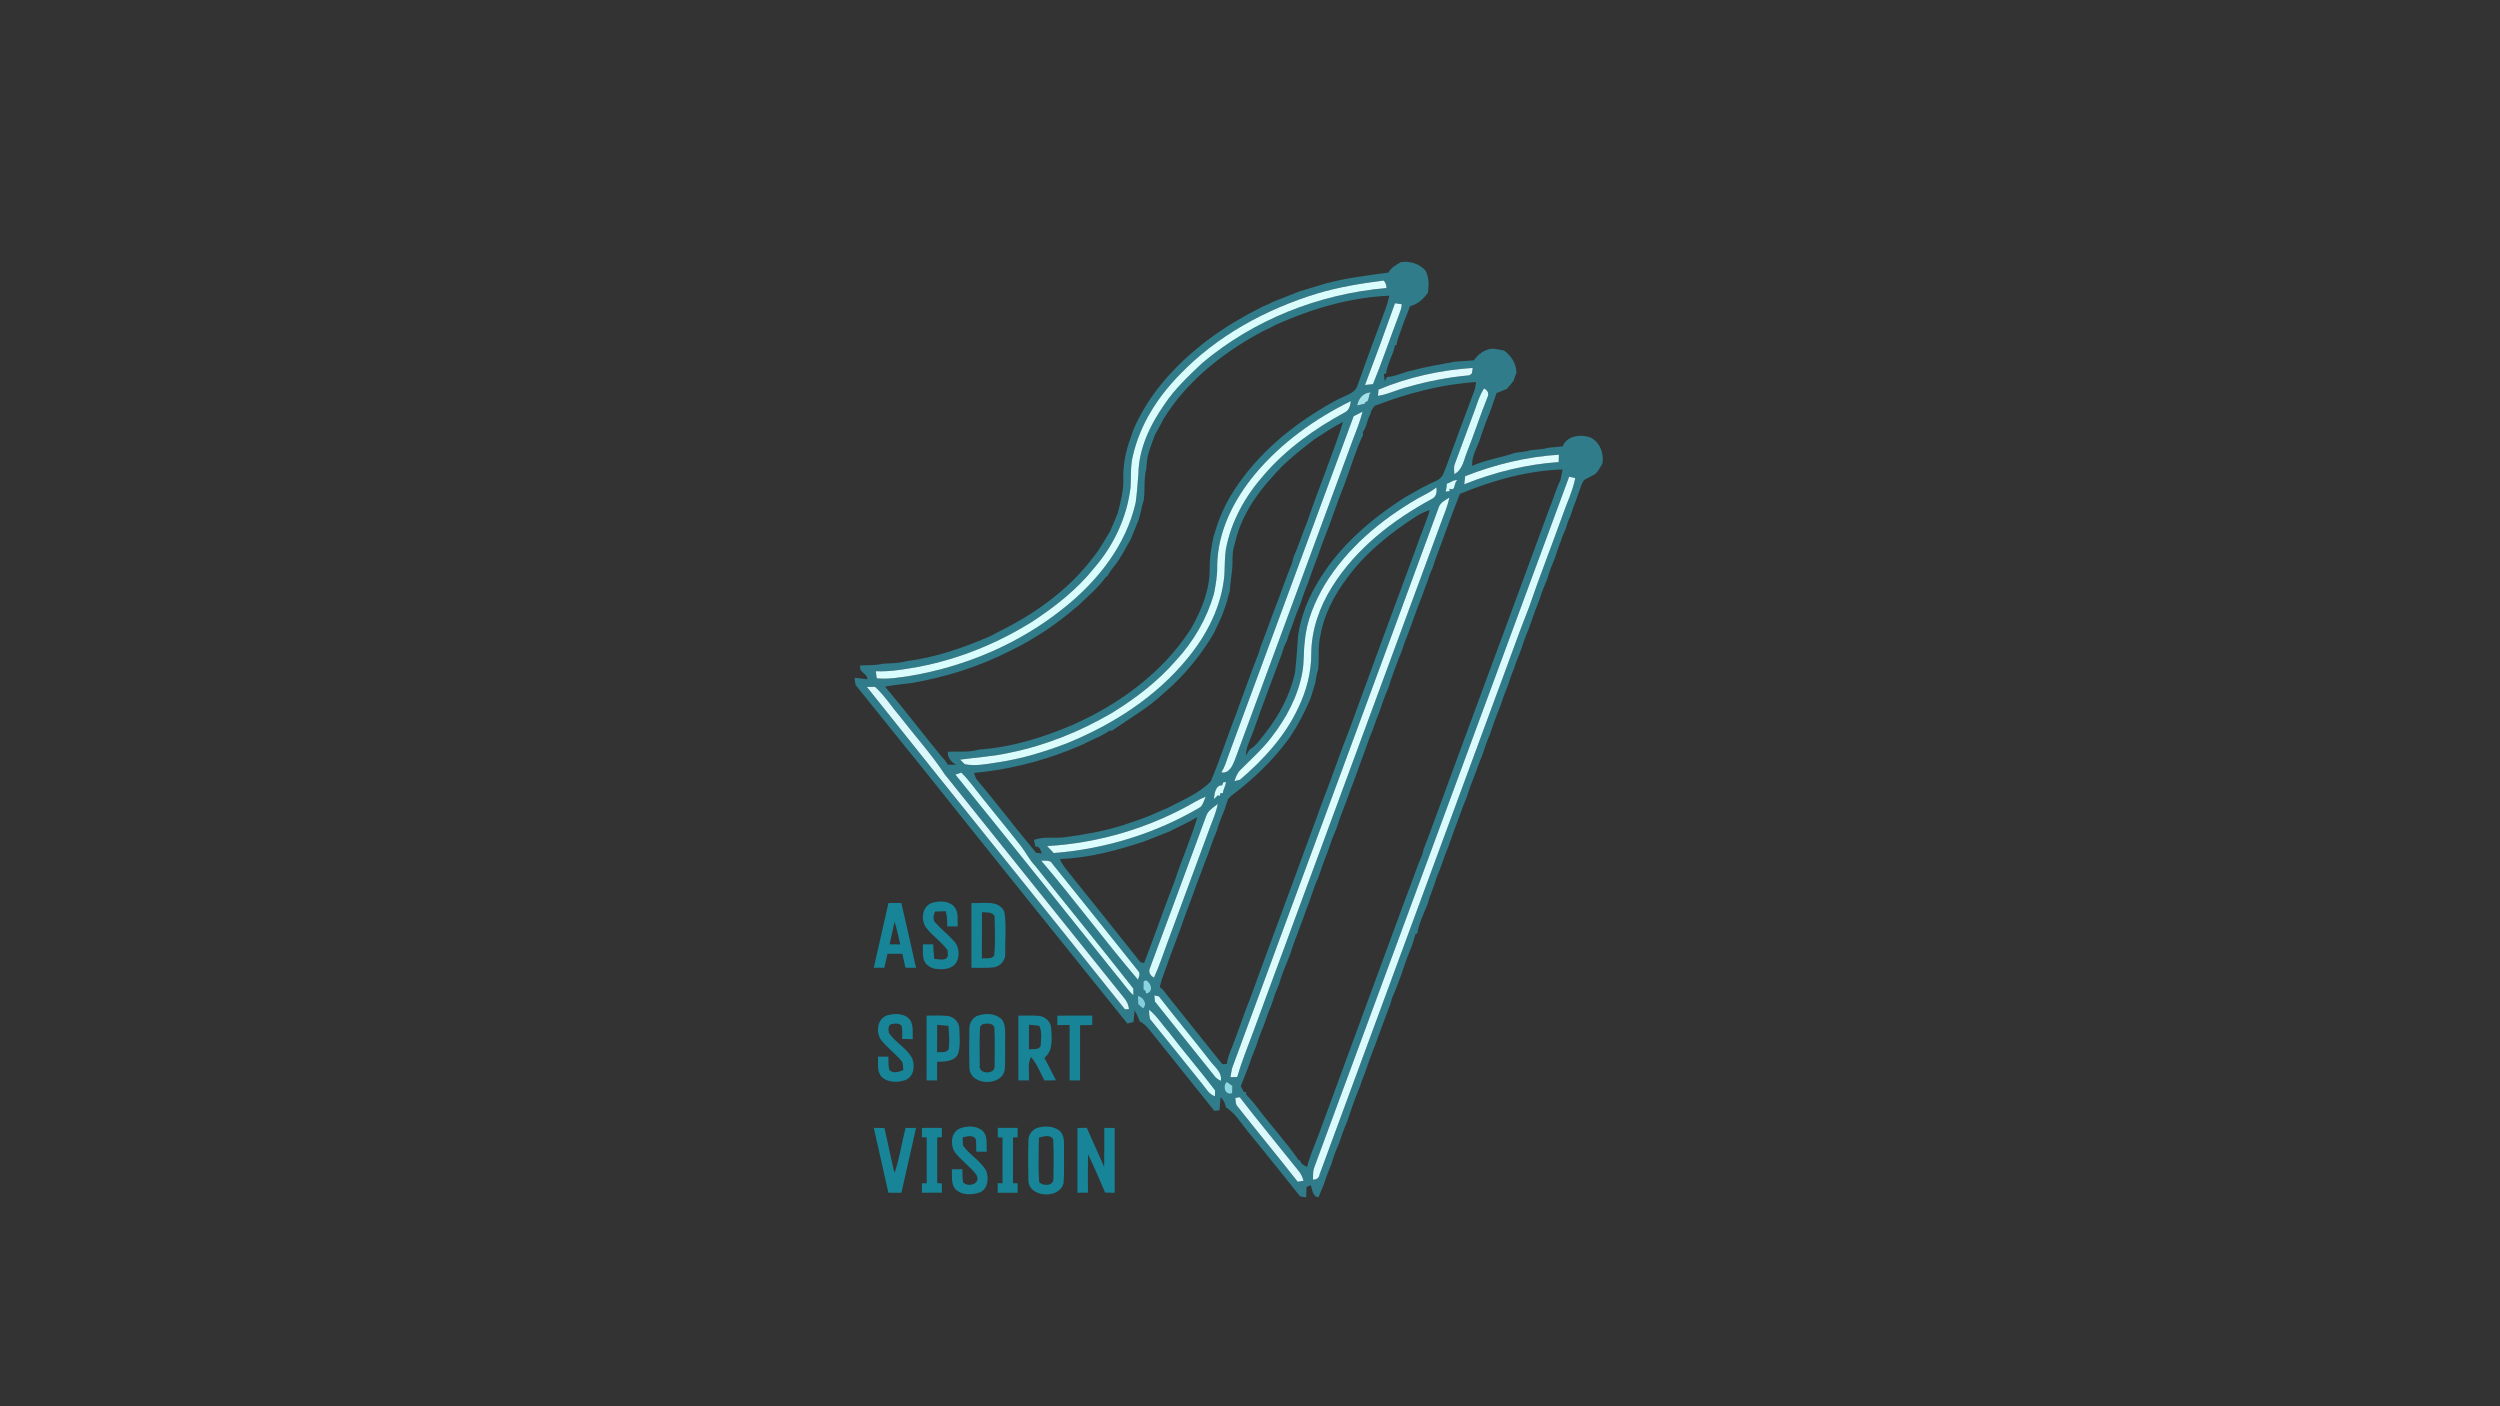 <?xml version="1.0" encoding="UTF-8" ?>
<!DOCTYPE svg PUBLIC "-//W3C//DTD SVG 1.1//EN" "http://www.w3.org/Graphics/SVG/1.1/DTD/svg11.dtd">
<svg width="960pt" height="540pt" viewBox="0 0 960 540" version="1.1" xmlns="http://www.w3.org/2000/svg">
<rect x="0" y="0" width="960" height="540" fill="#333333" stroke="none"/>
<g id="#ffffffff">
</g>
<g id="#307c8aff">
<path fill="#307c8a" opacity="1.00" d=" M 533.14 104.67 C 534.15 102.75 536.11 101.76 537.88 100.67 C 541.40 100.11 544.83 101.24 547.32 103.78 C 548.77 106.38 548.71 109.40 548.36 112.28 C 546.72 114.75 544.48 116.88 541.49 117.53 C 541.00 118.71 540.55 119.90 540.12 121.10 C 538.98 123.71 538.17 126.43 537.16 129.08 C 536.71 130.20 536.41 131.36 536.25 132.56 L 535.69 132.57 C 534.99 136.38 532.67 139.69 532.23 143.55 L 531.39 143.49 C 531.48 144.21 531.65 145.67 531.74 146.39 C 531.96 145.99 532.40 145.18 532.63 144.77 C 535.93 144.58 538.87 142.93 542.08 142.30 C 547.60 140.79 553.26 139.92 558.88 138.84 C 561.24 138.69 563.63 138.60 566.00 138.36 C 567.57 135.98 570.06 134.21 572.94 133.89 C 574.49 133.96 576.02 134.33 577.56 134.61 C 580.33 136.61 582.23 139.59 582.33 143.08 C 581.91 144.10 581.54 145.14 581.23 146.20 C 580.39 147.29 579.52 148.34 578.62 149.37 C 577.29 149.88 575.98 150.41 574.67 150.94 C 573.89 153.38 572.99 155.78 572.15 158.20 C 571.65 159.43 571.16 160.66 570.68 161.89 C 569.83 164.29 568.87 166.66 568.17 169.12 C 566.96 172.30 565.09 175.38 565.30 178.90 C 570.62 176.52 576.45 175.73 581.94 173.86 C 583.93 173.64 585.93 173.42 587.87 172.85 C 590.22 172.61 592.62 172.54 594.92 171.88 C 596.63 171.70 598.36 171.58 600.08 171.41 C 601.68 167.13 607.38 166.59 611.08 168.16 C 614.51 170.14 615.96 174.21 615.34 178.01 C 614.49 179.29 613.89 180.76 612.79 181.84 C 611.40 182.86 609.73 183.41 608.29 184.34 C 607.45 185.35 607.20 186.69 606.69 187.87 C 606.18 189.31 605.63 190.74 605.16 192.20 C 604.78 193.16 604.41 194.12 604.05 195.08 C 603.72 196.11 603.39 197.14 603.05 198.16 C 602.24 199.75 601.71 201.46 601.20 203.16 C 600.42 204.78 599.76 206.46 599.20 208.17 C 598.83 209.14 598.47 210.12 598.12 211.10 C 597.78 212.12 597.45 213.14 597.13 214.16 C 596.02 216.80 594.92 219.47 594.19 222.24 C 593.70 223.46 593.19 224.68 592.68 225.89 C 592.12 227.32 591.57 228.75 591.16 230.23 C 590.69 231.45 590.22 232.67 589.73 233.89 C 588.86 236.28 587.98 238.68 587.18 241.10 C 586.65 242.36 586.14 243.63 585.63 244.89 C 585.15 246.29 584.68 247.70 584.22 249.11 C 583.81 250.11 583.43 251.12 583.07 252.14 C 582.37 253.78 581.73 255.44 581.23 257.15 C 580.37 259.08 579.67 261.08 579.09 263.11 C 578.40 264.78 577.74 266.47 577.12 268.17 C 576.76 269.17 576.42 270.17 576.10 271.18 C 574.61 274.77 573.30 278.43 572.08 282.12 C 570.88 284.71 570.13 287.46 569.15 290.13 C 568.03 292.75 567.13 295.45 566.11 298.11 C 565.01 300.73 564.06 303.42 563.20 306.13 C 562.71 307.39 562.22 308.65 561.70 309.90 C 561.19 311.32 560.67 312.73 560.16 314.15 C 558.78 317.80 557.39 321.44 556.16 325.14 C 555.05 327.77 554.13 330.47 553.18 333.16 C 552.72 334.41 552.22 335.65 551.68 336.87 C 550.70 340.38 549.13 343.69 548.19 347.21 C 546.69 350.89 544.89 354.55 544.21 358.49 L 543.56 358.64 C 543.14 360.16 542.67 361.67 542.19 363.17 C 540.69 366.77 539.29 370.43 538.15 374.16 C 537.69 375.41 537.22 376.65 536.73 377.88 C 536.11 379.63 535.41 381.34 534.64 383.03 C 534.36 383.97 534.07 384.92 533.78 385.87 C 533.20 387.30 532.64 388.73 532.15 390.20 C 531.68 391.44 531.22 392.67 530.75 393.91 C 529.87 396.29 528.98 398.68 528.14 401.08 C 527.06 403.72 526.11 406.42 525.13 409.10 C 524.77 410.11 524.43 411.12 524.09 412.14 C 523.38 413.78 522.77 415.47 522.23 417.18 C 520.32 421.77 518.71 426.47 517.12 431.18 C 515.93 433.75 515.08 436.46 514.17 439.14 C 512.98 441.76 511.97 444.45 511.19 447.22 C 510.06 449.82 509.10 452.50 508.19 455.19 C 507.57 456.71 506.94 458.23 506.30 459.75 C 503.91 459.50 504.04 456.80 503.31 455.15 C 502.91 455.31 502.10 455.62 501.70 455.77 C 501.65 457.11 501.60 458.45 501.55 459.80 C 500.97 459.70 499.81 459.50 499.23 459.40 C 494.10 452.97 488.99 446.53 483.80 440.16 C 481.87 437.75 479.84 435.44 478.00 432.98 C 475.80 430.20 473.84 427.08 470.73 425.22 C 470.49 423.71 469.82 422.39 468.73 421.26 C 468.55 422.95 468.41 424.64 468.31 426.34 C 467.81 426.40 466.80 426.51 466.30 426.57 C 458.02 416.23 449.73 405.89 441.45 395.54 C 440.43 394.15 439.15 393.01 437.66 392.18 C 437.11 390.73 436.46 389.33 435.71 387.98 C 435.59 389.10 435.36 391.33 435.25 392.45 C 434.66 392.60 433.48 392.89 432.90 393.04 C 406.63 360.36 380.32 327.71 354.22 294.90 C 345.58 284.32 337.13 273.59 328.51 263.00 C 328.33 262.10 328.23 261.18 328.22 260.26 C 329.84 260.44 331.46 260.65 333.08 260.83 C 333.00 258.37 329.59 258.33 330.39 255.52 C 333.25 255.42 336.16 255.58 338.97 254.87 C 341.97 254.65 345.02 254.77 347.94 253.91 C 359.13 252.52 369.86 248.77 380.17 244.33 C 381.08 243.86 382.00 243.38 382.91 242.88 C 397.03 235.99 410.38 226.60 419.85 213.90 C 422.36 210.88 424.18 207.39 426.24 204.06 C 427.26 201.75 428.27 199.44 429.20 197.09 C 430.28 192.79 431.51 188.46 431.35 183.98 C 431.21 178.61 432.24 173.26 434.11 168.25 C 434.47 167.17 434.84 166.11 435.23 165.04 C 440.48 152.64 449.50 142.19 459.82 133.70 C 465.72 128.76 472.21 124.59 478.92 120.83 C 479.41 120.57 480.38 120.06 480.86 119.80 C 482.21 119.17 483.54 118.48 484.84 117.73 C 486.21 117.20 487.57 116.62 488.85 115.88 C 490.24 115.32 491.64 114.77 493.05 114.24 C 494.98 113.45 496.94 112.69 498.89 111.94 C 502.23 110.93 505.56 109.90 508.90 108.90 C 516.85 106.75 525.02 105.79 533.14 104.67 M 505.98 112.65 C 486.20 118.69 467.32 128.89 452.93 143.93 C 444.49 152.54 437.72 163.16 435.03 175.02 C 434.03 178.95 434.38 183.04 434.14 187.05 C 432.79 198.54 427.72 209.42 420.15 218.12 C 413.62 226.33 405.27 232.85 396.57 238.60 C 383.24 246.96 368.44 253.02 352.98 256.01 C 347.48 256.96 341.93 258.02 336.32 257.75 C 336.43 258.65 336.55 259.56 336.67 260.47 C 341.05 260.94 345.40 260.13 349.72 259.50 C 371.03 255.86 391.58 247.07 408.47 233.51 C 421.42 223.23 432.42 209.40 436.10 193.00 C 436.62 189.37 436.82 185.70 437.14 182.06 C 437.25 172.24 441.71 163.07 447.23 155.18 C 451.17 149.26 456.42 144.40 461.53 139.52 C 481.35 122.77 506.59 112.83 532.39 110.61 C 532.44 109.46 532.08 108.50 531.31 107.73 C 522.77 108.81 514.25 110.21 505.98 112.65 M 489.88 124.73 C 487.65 125.99 485.26 126.94 483.04 128.22 C 468.70 136.15 455.40 146.84 446.76 160.95 C 445.70 162.97 444.65 164.99 443.52 166.96 C 442.62 169.33 441.71 171.71 441.00 174.15 C 440.44 176.08 440.31 178.09 440.16 180.09 C 439.13 184.01 439.78 188.11 439.19 192.09 C 438.21 195.00 438.00 198.13 436.69 200.93 C 435.93 203.03 435.02 205.07 434.17 207.14 C 432.10 210.70 430.30 214.46 427.67 217.67 C 426.72 218.80 425.86 220.02 425.20 221.35 L 424.73 221.45 C 421.84 225.60 417.90 228.85 414.29 232.34 C 414.02 232.56 413.48 232.99 413.21 233.21 C 405.57 239.82 397.06 245.49 387.96 249.89 C 376.07 255.98 363.19 260.03 350.05 262.29 C 346.65 262.75 343.21 262.97 339.85 263.67 C 347.29 272.40 354.21 281.57 361.49 290.43 C 362.39 291.40 363.37 292.34 363.87 293.61 C 364.96 293.64 366.05 293.66 367.15 293.69 C 365.27 292.58 363.78 291.03 363.98 288.66 C 367.95 288.47 372.06 289.02 375.92 287.83 C 388.44 286.98 400.64 283.19 412.12 278.26 C 430.01 270.30 446.57 258.16 457.26 241.53 C 461.37 234.39 464.66 226.38 464.53 218.01 C 464.48 214.00 465.13 210.04 465.98 206.14 C 467.54 200.67 469.62 195.34 472.53 190.44 C 480.87 176.60 493.27 165.52 507.02 157.22 C 509.93 155.39 512.93 153.69 516.07 152.28 C 518.09 151.32 520.44 150.50 521.24 148.18 C 524.73 138.11 528.50 128.15 532.22 118.17 C 532.74 116.65 533.17 115.11 533.52 113.55 C 518.42 114.19 503.62 118.56 489.88 124.73 M 524.16 147.84 C 525.17 147.73 526.19 147.62 527.22 147.51 C 530.79 138.82 533.77 129.90 537.12 121.13 C 537.59 119.73 538.28 118.33 538.25 116.82 C 537.61 116.73 536.33 116.54 535.68 116.45 C 531.97 126.95 528.11 137.42 524.16 147.84 M 529.35 149.60 C 529.30 150.21 529.20 151.41 529.14 152.02 C 533.16 151.40 536.81 149.46 540.76 148.55 C 548.43 146.35 556.29 144.84 564.23 144.12 C 564.48 143.94 564.97 143.57 565.21 143.39 L 565.53 141.28 C 553.15 142.09 540.81 144.82 529.35 149.60 M 527.80 155.87 C 527.09 156.88 526.32 157.89 526.18 159.16 C 524.85 161.27 524.91 163.99 523.32 165.94 C 523.34 166.21 523.39 166.76 523.41 167.03 C 520.47 173.19 518.60 179.82 516.19 186.21 C 514.22 191.03 512.52 195.97 510.75 200.87 C 509.24 204.96 507.57 209.00 506.18 213.14 C 504.77 216.78 503.43 220.45 502.17 224.15 C 501.05 226.77 500.14 229.46 499.25 232.17 C 498.72 233.41 498.22 234.67 497.71 235.93 C 496.60 239.39 495.15 242.73 494.11 246.22 C 493.23 247.77 492.66 249.46 492.18 251.18 C 488.49 261.13 484.68 271.05 481.18 281.07 C 480.66 282.34 480.17 283.62 479.66 284.90 C 478.98 286.58 478.41 288.32 478.44 290.16 C 478.90 289.39 479.36 288.61 479.83 287.83 C 482.36 286.42 483.95 283.86 485.75 281.67 C 491.23 274.73 495.53 266.70 497.32 257.99 C 497.86 253.34 498.10 248.67 498.47 244.02 C 499.44 237.32 501.86 230.91 505.19 225.03 C 513.24 210.61 526.01 199.50 539.84 190.79 C 542.60 189.33 545.21 187.58 548.07 186.29 C 550.13 185.05 552.97 184.57 554.13 182.23 C 555.99 177.91 557.32 173.38 559.11 169.03 C 559.42 168.03 559.76 167.05 560.12 166.08 C 562.21 160.76 564.09 155.37 566.14 150.04 C 566.52 148.97 566.61 147.83 566.79 146.71 C 553.38 147.58 540.30 151.07 527.80 155.87 M 566.62 156.66 C 564.02 163.78 561.36 170.87 558.72 177.97 C 558.12 179.27 558.42 180.71 558.47 182.08 C 561.74 180.33 562.14 176.41 563.43 173.33 C 566.14 166.57 568.35 159.62 571.07 152.86 C 571.89 151.24 571.49 150.01 569.86 149.14 C 568.38 151.46 567.50 154.07 566.62 156.66 M 521.15 155.73 C 521.88 155.54 523.35 155.17 524.08 154.99 L 524.35 154.36 C 526.08 154.24 525.22 151.54 526.45 150.67 C 523.54 150.73 521.63 152.94 521.15 155.73 M 481.98 182.00 C 473.80 191.82 467.64 203.97 467.41 216.98 C 467.51 220.74 466.87 224.45 466.14 228.12 C 463.37 237.60 458.32 246.36 451.60 253.59 C 444.57 261.70 435.96 268.26 426.85 273.85 C 414.77 280.86 401.67 286.21 387.96 289.00 C 381.61 290.45 375.11 290.82 368.68 291.70 C 369.13 292.14 370.03 293.02 370.49 293.46 C 374.62 294.28 378.94 293.40 383.08 292.76 C 392.38 291.39 401.42 288.63 410.16 285.23 C 427.54 278.08 443.93 267.58 455.90 252.93 C 463.43 243.88 469.05 232.86 470.15 221.03 C 470.36 217.67 470.23 214.30 470.74 210.97 C 472.70 200.26 478.20 190.46 485.36 182.38 C 493.99 172.36 504.90 164.56 516.49 158.32 C 518.07 157.51 518.55 155.66 518.72 154.02 C 504.83 160.85 491.95 170.08 481.98 182.00 M 519.80 159.83 C 503.74 203.42 487.67 247.01 471.55 290.58 C 470.84 292.64 470.20 294.75 468.98 296.58 C 471.84 297.20 473.27 294.15 474.12 291.98 C 489.16 251.06 504.33 210.19 519.35 169.26 C 520.77 165.58 522.25 161.91 523.22 158.08 C 522.07 158.65 520.93 159.24 519.80 159.83 M 504.75 168.69 C 499.10 173.00 493.45 177.44 488.81 182.85 C 481.97 190.26 476.20 199.09 474.10 209.08 C 472.89 212.35 473.55 215.88 473.07 219.26 C 472.71 221.90 472.44 224.55 472.19 227.21 C 471.77 228.49 471.42 229.79 471.11 231.11 C 470.13 234.08 469.14 237.07 467.67 239.84 C 467.14 240.91 466.64 241.99 466.16 243.09 C 461.11 251.73 454.65 259.56 447.03 266.06 C 441.03 271.76 433.78 275.85 427.04 280.56 C 426.78 280.56 426.24 280.56 425.98 280.57 C 423.55 282.43 420.65 283.49 417.92 284.80 C 415.43 286.15 412.79 287.17 410.16 288.21 C 398.58 292.75 386.39 295.66 374.00 296.81 C 374.19 297.34 374.57 298.42 374.76 298.95 C 382.00 307.50 388.75 316.48 395.93 325.08 C 396.58 325.86 397.22 326.65 397.86 327.45 C 398.40 327.53 399.48 327.68 400.01 327.75 C 399.57 326.48 399.31 324.93 397.56 325.06 C 397.39 324.21 397.23 323.37 397.07 322.53 C 400.87 321.06 405.04 322.04 408.99 321.48 C 416.40 320.51 423.80 319.20 430.94 316.97 C 431.93 316.63 432.93 316.30 433.93 315.96 C 434.91 315.62 435.91 315.28 436.91 314.95 C 437.89 314.60 438.87 314.23 439.85 313.87 C 442.68 312.85 445.34 311.44 448.15 310.37 C 453.91 307.30 460.32 304.81 464.94 300.06 C 468.58 291.50 471.32 282.55 474.78 273.90 C 475.12 272.93 475.46 271.95 475.79 270.98 C 478.31 264.38 480.58 257.70 483.21 251.14 C 483.50 250.13 483.82 249.12 484.16 248.12 C 485.72 244.05 487.26 239.98 488.70 235.87 C 491.33 229.34 493.52 222.64 496.18 216.12 C 496.31 215.56 496.59 214.43 496.73 213.87 C 498.76 209.40 500.16 204.67 502.06 200.14 C 506.37 187.36 511.67 174.90 515.73 162.04 C 511.88 163.93 508.35 166.37 504.75 168.69 M 562.63 182.85 C 562.50 183.88 562.38 184.92 562.26 185.96 C 573.83 181.34 586.09 178.29 598.53 177.44 C 598.55 176.49 598.58 175.55 598.62 174.60 C 586.29 175.38 574.11 178.34 562.63 182.85 M 560.61 189.64 C 557.22 198.06 554.28 206.66 551.06 215.15 C 550.74 216.14 550.43 217.14 550.11 218.14 C 549.31 219.75 548.69 221.44 548.19 223.16 C 547.25 225.36 546.62 227.67 545.67 229.86 C 544.11 233.93 542.61 238.01 541.17 242.12 C 540.67 243.37 540.19 244.63 539.70 245.88 C 539.17 247.33 538.65 248.78 538.19 250.25 C 536.64 253.78 535.48 257.47 534.09 261.07 C 533.75 262.11 533.42 263.16 533.11 264.21 C 532.40 265.84 531.74 267.49 531.14 269.16 C 530.33 271.41 529.63 273.70 528.67 275.89 C 528.15 277.31 527.64 278.73 527.16 280.17 C 526.03 282.78 525.12 285.49 524.16 288.17 C 522.79 291.82 521.48 295.50 520.16 299.17 C 519.09 301.80 518.18 304.49 517.20 307.15 C 515.80 310.80 514.34 314.45 513.18 318.18 C 512.66 319.40 512.16 320.63 511.65 321.85 C 511.15 323.29 510.64 324.73 510.16 326.17 C 509.66 327.42 509.19 328.68 508.72 329.93 C 507.85 332.33 506.97 334.72 506.17 337.14 C 504.36 340.93 503.35 345.04 501.75 348.92 C 499.66 355.04 497.11 361.00 495.15 367.17 C 493.68 370.79 492.12 374.39 491.08 378.17 C 490.56 379.41 490.04 380.65 489.54 381.91 C 489.10 383.33 488.64 384.74 488.13 386.14 C 486.93 388.72 486.18 391.48 485.15 394.13 C 483.99 396.75 483.12 399.48 482.18 402.18 C 481.68 403.41 481.20 404.64 480.70 405.87 C 479.48 409.68 477.88 413.35 476.46 417.09 C 476.76 417.65 477.36 418.77 477.66 419.33 L 478.55 419.40 L 478.49 420.23 C 479.98 421.78 481.40 423.41 482.68 425.14 C 487.88 432.04 493.76 438.42 498.71 445.50 L 499.23 445.58 C 499.50 446.99 500.79 447.51 501.94 448.09 C 502.95 443.97 504.66 440.07 506.20 436.13 C 517.34 405.69 528.61 375.30 539.78 344.87 C 542.02 339.32 543.77 333.57 546.17 328.09 C 546.31 327.54 546.59 326.44 546.73 325.89 C 547.23 324.64 547.72 323.39 548.21 322.14 C 552.99 309.04 557.85 295.96 562.64 282.86 C 573.37 253.88 584.10 224.89 594.75 195.87 C 595.24 194.64 595.70 193.39 596.17 192.15 C 597.12 189.49 598.00 186.80 599.24 184.26 C 599.50 182.93 599.75 181.61 600.01 180.28 C 586.42 180.68 573.13 184.52 560.61 189.64 M 602.55 183.06 C 598.22 194.65 594.03 206.29 589.70 217.87 C 561.29 294.79 532.99 371.74 504.55 448.64 C 504.12 450.03 504.26 451.52 504.18 452.96 C 505.54 453.04 506.50 452.37 506.72 450.98 C 529.13 389.98 551.74 329.07 574.15 268.08 C 578.54 256.44 582.61 244.68 587.18 233.11 C 591.21 221.33 595.78 209.72 599.99 198.00 C 601.63 193.20 603.93 188.60 604.90 183.59 C 604.31 183.46 603.14 183.19 602.55 183.06 M 555.59 185.71 C 555.55 186.74 555.40 187.77 555.13 188.79 C 555.52 188.74 556.30 188.65 556.69 188.60 L 556.55 187.64 C 559.19 188.79 558.03 185.51 559.65 184.43 C 558.01 184.10 557.05 185.41 555.59 185.71 M 544.41 191.41 C 530.27 199.61 517.26 210.47 508.68 224.55 C 504.81 231.19 501.68 238.45 501.06 246.19 C 500.49 250.17 500.84 254.23 500.09 258.19 C 498.43 267.39 493.89 275.84 488.20 283.16 C 484.76 287.70 480.46 291.46 476.48 295.49 C 475.18 296.66 474.57 298.33 474.02 299.95 C 474.56 299.81 475.64 299.54 476.18 299.40 C 485.26 291.66 493.56 282.58 498.61 271.65 C 501.69 265.21 503.56 258.13 503.53 250.97 C 503.59 241.89 506.70 233.06 511.48 225.42 C 520.61 210.73 534.68 199.81 549.72 191.65 C 551.52 190.88 551.92 188.87 551.55 187.13 C 549.41 188.94 546.85 190.09 544.41 191.41 M 552.56 194.59 C 526.19 266.55 499.51 338.40 473.07 410.34 C 472.92 411.16 472.63 412.81 472.49 413.64 C 473.35 413.61 474.22 413.58 475.09 413.55 C 476.79 407.70 479.10 402.04 481.21 396.33 C 505.19 331.30 529.19 266.27 553.16 201.24 C 554.32 197.86 555.90 194.60 556.54 191.06 C 555.08 192.04 553.23 192.83 552.56 194.59 M 544.76 197.69 C 534.53 204.16 524.81 211.80 517.56 221.58 C 512.54 228.23 508.44 235.78 507.03 244.07 C 506.00 248.32 506.65 252.73 506.19 257.05 C 505.62 258.68 505.33 260.39 505.12 262.10 C 504.48 264.14 503.88 266.19 503.24 268.23 C 501.03 273.46 498.41 278.49 495.25 283.21 C 489.01 291.87 481.19 299.28 472.69 305.69 C 472.40 305.99 471.84 306.58 471.56 306.87 C 471.11 308.30 470.64 309.72 470.16 311.14 C 469.03 313.76 467.97 316.42 467.20 319.17 C 466.69 320.40 466.19 321.65 465.69 322.89 C 465.19 324.32 464.67 325.74 464.19 327.18 C 463.13 329.83 462.15 332.52 461.16 335.19 C 460.13 337.83 459.14 340.49 458.21 343.16 C 457.83 344.15 457.46 345.14 457.11 346.14 C 455.72 349.78 454.35 353.44 453.11 357.14 C 450.70 363.46 448.34 369.81 446.11 376.20 C 445.92 376.91 445.52 378.33 445.33 379.04 C 446.68 379.92 447.53 381.32 448.51 382.56 C 455.50 391.24 462.44 399.95 469.38 408.66 C 469.81 408.63 470.66 408.58 471.09 408.56 C 471.39 406.28 472.24 404.16 473.13 402.07 C 475.56 395.80 477.64 389.40 480.15 383.17 C 486.22 366.36 492.53 349.62 498.67 332.83 C 501.65 324.48 504.86 316.21 507.81 307.85 C 511.43 298.70 514.48 289.33 518.14 280.20 C 526.65 256.77 535.32 233.40 543.95 210.01 C 545.50 205.24 547.67 200.68 549.00 195.84 C 547.53 196.33 546.12 196.96 544.76 197.69 M 332.88 263.78 C 365.75 305.16 399.05 346.21 431.97 387.55 C 432.36 387.54 433.14 387.52 433.52 387.51 C 433.36 385.67 432.47 384.08 431.27 382.73 C 408.38 354.28 385.59 325.76 362.73 297.28 C 357.63 289.53 351.37 282.63 345.71 275.30 C 342.44 271.49 339.76 267.15 336.03 263.76 C 335.24 263.76 333.67 263.77 332.88 263.78 M 366.87 297.45 C 387.60 322.99 408.08 348.74 428.66 374.40 C 430.91 376.94 432.70 379.88 435.23 382.18 C 435.22 381.54 435.19 380.25 435.18 379.60 C 422.80 363.76 410.04 348.21 397.50 332.48 C 395.33 330.22 393.96 327.37 392.06 324.90 C 385.76 316.89 379.22 309.07 372.97 301.01 C 371.75 299.51 370.54 297.98 369.11 296.68 C 368.55 296.88 367.43 297.26 366.87 297.45 M 469.71 300.44 L 469.29 301.60 C 466.81 301.30 466.25 304.97 466.14 306.87 C 466.51 306.51 467.26 305.77 467.63 305.41 L 468.43 305.63 L 468.63 304.60 L 469.58 304.56 C 469.71 303.07 470.68 301.83 470.76 300.28 C 470.50 300.32 469.98 300.40 469.71 300.44 M 458.95 307.88 C 441.66 317.87 422.04 323.75 402.10 324.89 C 402.93 325.78 403.77 326.68 404.62 327.57 C 424.41 326.03 443.85 320.06 460.93 309.94 C 462.05 308.89 462.36 307.27 463.00 305.92 C 461.60 306.48 460.25 307.12 458.95 307.88 M 463.21 313.24 C 456.00 332.73 448.89 352.26 441.59 371.71 C 440.83 373.23 441.75 374.69 443.12 375.42 C 445.13 371.10 446.57 366.55 448.24 362.10 C 453.66 347.49 459.02 332.87 464.43 318.26 C 465.57 315.10 467.03 312.03 467.62 308.70 C 466.03 310.04 463.93 311.15 463.21 313.24 M 449.14 319.27 C 445.82 320.63 442.46 321.88 439.13 323.20 C 428.73 326.60 418.00 329.52 407.01 329.85 C 407.68 331.74 409.03 333.25 410.22 334.84 C 419.47 346.37 428.75 357.88 437.92 369.48 C 438.27 369.57 438.97 369.75 439.32 369.83 C 443.39 359.32 447.03 348.64 451.14 338.14 C 453.78 329.93 457.42 322.05 459.76 313.76 C 456.35 315.84 452.67 317.41 449.14 319.27 M 399.82 330.51 C 412.58 345.46 424.26 361.32 437.02 376.25 C 437.21 375.20 438.05 373.95 437.18 372.99 C 426.22 359.23 415.21 345.49 404.18 331.78 C 403.32 330.06 401.35 330.57 399.82 330.51 M 439.10 376.87 C 439.09 377.66 439.08 379.23 439.07 380.01 L 439.72 380.31 L 440.14 381.55 C 443.12 380.95 442.15 377.36 440.01 376.39 L 439.10 376.87 M 443.26 382.23 C 443.31 382.82 443.42 383.99 443.48 384.58 C 450.97 394.07 458.61 403.44 466.14 412.89 C 466.76 413.89 467.76 414.52 468.80 415.05 C 469.39 411.73 466.43 409.78 464.72 407.43 C 458.22 399.09 451.48 390.94 444.99 382.60 C 444.56 382.51 443.69 382.32 443.26 382.23 M 436.98 382.45 C 437.00 383.25 437.05 384.83 437.07 385.63 C 437.53 386.03 438.45 386.84 438.91 387.24 C 440.82 385.61 439.02 382.80 436.98 382.45 M 441.28 387.75 C 441.22 388.95 441.33 390.13 441.60 391.30 C 448.32 399.64 455.07 407.97 461.75 416.34 C 463.17 418.04 464.28 420.27 466.55 420.97 C 466.56 420.41 466.58 419.27 466.59 418.71 C 460.81 411.09 454.58 403.83 448.75 396.25 C 446.25 393.43 444.25 390.12 441.28 387.75 M 471.07 415.45 C 469.33 417.08 470.45 420.74 473.14 419.82 C 473.17 419.11 473.22 417.69 473.25 416.98 C 472.70 416.60 471.61 415.83 471.07 415.45 M 474.36 421.63 C 474.56 422.69 474.32 423.95 475.16 424.81 C 482.81 434.52 490.69 444.04 498.31 453.78 C 498.87 453.68 499.99 453.50 500.55 453.41 C 500.14 451.96 499.53 450.60 498.54 449.48 C 491.06 440.08 483.39 430.83 476.05 421.32 C 475.63 421.40 474.78 421.55 474.36 421.63 Z" />
</g>
<g id="#d9fcfdff">
<path fill="#d9fcfd" opacity="1.00" d=" M 505.98 112.65 C 514.25 110.21 522.77 108.81 531.31 107.73 C 532.08 108.50 532.44 109.46 532.39 110.61 C 506.59 112.83 481.35 122.77 461.53 139.52 C 456.42 144.40 451.17 149.26 447.23 155.18 C 441.71 163.07 437.25 172.24 437.14 182.06 C 436.82 185.70 436.62 189.37 436.10 193.00 C 432.42 209.40 421.42 223.23 408.47 233.51 C 391.58 247.07 371.03 255.86 349.72 259.50 C 345.40 260.13 341.05 260.94 336.67 260.47 C 336.55 259.56 336.43 258.65 336.32 257.75 C 341.93 258.02 347.48 256.96 352.98 256.01 C 368.44 253.02 383.24 246.96 396.57 238.60 C 405.27 232.85 413.62 226.33 420.15 218.12 C 427.72 209.42 432.79 198.54 434.14 187.05 C 434.38 183.04 434.03 178.95 435.03 175.02 C 437.72 163.16 444.49 152.54 452.93 143.93 C 467.32 128.89 486.20 118.69 505.98 112.65 Z" />
</g>
<g id="#feffffff">
</g>
<g id="#dbfbfdff">
<path fill="#dbfbfd" opacity="1.00" d=" M 524.16 147.84 C 528.11 137.42 531.97 126.95 535.68 116.45 C 536.33 116.54 537.61 116.73 538.25 116.82 C 538.28 118.33 537.59 119.73 537.12 121.13 C 533.77 129.90 530.79 138.82 527.22 147.51 C 526.19 147.62 525.17 147.73 524.16 147.84 Z" />
<path fill="#dbfbfd" opacity="1.00" d=" M 552.56 194.59 C 553.23 192.83 555.08 192.04 556.54 191.06 C 555.90 194.60 554.32 197.86 553.16 201.24 C 529.19 266.27 505.19 331.30 481.21 396.33 C 479.10 402.04 476.79 407.70 475.09 413.55 C 474.22 413.58 473.35 413.61 472.49 413.64 C 472.63 412.81 472.92 411.16 473.07 410.34 C 499.51 338.40 526.19 266.55 552.56 194.59 Z" />
</g>
<g id="#dffafdff">
<path fill="#dffafd" opacity="1.00" d=" M 529.35 149.60 C 540.81 144.82 553.15 142.09 565.53 141.28 L 565.21 143.39 C 564.97 143.57 564.48 143.94 564.23 144.12 C 556.29 144.84 548.43 146.35 540.76 148.55 C 536.81 149.46 533.16 151.40 529.14 152.02 C 529.20 151.41 529.30 150.21 529.35 149.60 Z" />
</g>
<g id="#fcfdfeff">
</g>
<g id="#d5fbfdff">
<path fill="#d5fbfd" opacity="1.00" d=" M 566.62 156.66 C 567.50 154.07 568.38 151.46 569.86 149.14 C 571.49 150.01 571.89 151.24 571.07 152.86 C 568.35 159.62 566.14 166.57 563.43 173.33 C 562.14 176.41 561.74 180.33 558.47 182.08 C 558.42 180.71 558.12 179.27 558.72 177.97 C 561.36 170.87 564.02 163.78 566.62 156.66 Z" />
<path fill="#d5fbfd" opacity="1.00" d=" M 555.59 185.71 C 557.05 185.41 558.01 184.10 559.65 184.43 C 558.03 185.51 559.19 188.79 556.55 187.64 L 556.69 188.60 C 556.30 188.65 555.52 188.74 555.13 188.79 C 555.40 187.77 555.55 186.74 555.59 185.71 Z" />
<path fill="#d5fbfd" opacity="1.00" d=" M 366.87 297.45 C 367.43 297.26 368.55 296.88 369.11 296.68 C 370.54 297.98 371.75 299.51 372.97 301.01 C 379.22 309.07 385.76 316.89 392.06 324.90 C 393.96 327.37 395.33 330.22 397.50 332.48 C 410.04 348.21 422.80 363.76 435.18 379.60 C 435.19 380.25 435.22 381.54 435.23 382.18 C 432.70 379.88 430.91 376.94 428.66 374.40 C 408.08 348.74 387.60 322.99 366.87 297.45 Z" />
<path fill="#d5fbfd" opacity="1.00" d=" M 469.71 300.44 C 469.98 300.40 470.50 300.32 470.76 300.28 C 470.68 301.83 469.71 303.07 469.58 304.56 L 468.63 304.60 L 468.43 305.63 L 467.63 305.41 C 467.26 305.77 466.51 306.51 466.14 306.87 C 466.25 304.97 466.81 301.30 469.29 301.60 L 469.71 300.44 Z" />
<path fill="#d5fbfd" opacity="1.00" d=" M 399.82 330.51 C 401.35 330.57 403.32 330.06 404.18 331.78 C 415.21 345.49 426.22 359.23 437.18 372.99 C 438.05 373.95 437.21 375.20 437.02 376.25 C 424.26 361.32 412.58 345.46 399.82 330.51 Z" />
<path fill="#d5fbfd" opacity="1.00" d=" M 443.26 382.23 C 443.69 382.32 444.56 382.51 444.99 382.60 C 451.48 390.94 458.22 399.09 464.72 407.43 C 466.43 409.78 469.39 411.73 468.80 415.05 C 467.76 414.52 466.76 413.89 466.14 412.89 C 458.61 403.44 450.97 394.07 443.48 384.58 C 443.42 383.99 443.31 382.82 443.26 382.23 Z" />
<path fill="#d5fbfd" opacity="1.00" d=" M 441.28 387.75 C 444.25 390.12 446.25 393.43 448.75 396.25 C 454.58 403.83 460.81 411.09 466.59 418.71 C 466.58 419.27 466.56 420.41 466.55 420.97 C 464.28 420.27 463.17 418.04 461.75 416.34 C 455.07 407.97 448.32 399.64 441.60 391.30 C 441.33 390.13 441.22 388.95 441.28 387.75 Z" />
</g>
<g id="#a2e1e8ff">
<path fill="#a2e1e8" opacity="1.00" d=" M 521.15 155.73 C 521.63 152.94 523.54 150.73 526.45 150.67 C 525.22 151.54 526.08 154.24 524.35 154.36 L 524.08 154.99 C 523.35 155.17 521.88 155.54 521.15 155.73 Z" />
</g>
<g id="#dafcfdff">
<path fill="#dafcfd" opacity="1.00" d=" M 481.98 182.00 C 491.95 170.08 504.83 160.85 518.72 154.02 C 518.55 155.66 518.07 157.51 516.49 158.32 C 504.90 164.56 493.99 172.36 485.36 182.38 C 478.20 190.46 472.70 200.26 470.74 210.97 C 470.23 214.30 470.36 217.67 470.15 221.03 C 469.05 232.86 463.43 243.88 455.90 252.93 C 443.93 267.58 427.54 278.08 410.16 285.23 C 401.42 288.63 392.38 291.39 383.08 292.76 C 378.94 293.40 374.62 294.28 370.49 293.46 C 370.03 293.02 369.13 292.14 368.68 291.70 C 375.11 290.82 381.61 290.45 387.96 289.00 C 401.67 286.21 414.77 280.86 426.85 273.85 C 435.96 268.26 444.57 261.70 451.60 253.59 C 458.32 246.36 463.37 237.60 466.14 228.12 C 466.87 224.45 467.51 220.74 467.41 216.98 C 467.64 203.97 473.80 191.82 481.98 182.00 Z" />
</g>
<g id="#dafbfdff">
<path fill="#dafbfd" opacity="1.00" d=" M 519.80 159.83 C 520.93 159.24 522.07 158.65 523.22 158.08 C 522.25 161.91 520.77 165.58 519.35 169.26 C 504.33 210.19 489.16 251.06 474.12 291.98 C 473.27 294.15 471.84 297.20 468.98 296.58 C 470.20 294.75 470.84 292.64 471.55 290.58 C 487.67 247.01 503.74 203.42 519.80 159.83 Z" />
<path fill="#dafbfd" opacity="1.00" d=" M 602.55 183.06 C 603.14 183.19 604.31 183.46 604.90 183.59 C 603.93 188.60 601.63 193.20 599.99 198.00 C 595.78 209.72 591.21 221.33 587.18 233.11 C 582.61 244.68 578.54 256.44 574.15 268.08 C 551.74 329.07 529.13 389.98 506.72 450.98 C 506.50 452.37 505.54 453.04 504.18 452.96 C 504.26 451.52 504.12 450.03 504.55 448.64 C 532.99 371.74 561.29 294.79 589.70 217.87 C 594.03 206.29 598.22 194.65 602.55 183.06 Z" />
</g>
<g id="#fdfefeff">
</g>
<g id="#ddfcfdff">
<path fill="#ddfcfd" opacity="1.00" d=" M 562.63 182.85 C 574.11 178.34 586.29 175.38 598.62 174.60 C 598.58 175.55 598.55 176.49 598.53 177.44 C 586.09 178.29 573.83 181.34 562.26 185.96 C 562.38 184.92 562.50 183.88 562.63 182.85 Z" />
</g>
<g id="#fefffeff">
</g>
<g id="#dcfcfdff">
<path fill="#dcfcfd" opacity="1.00" d=" M 544.41 191.41 C 546.85 190.09 549.41 188.94 551.55 187.13 C 551.92 188.87 551.52 190.88 549.72 191.65 C 534.68 199.81 520.61 210.73 511.48 225.42 C 506.70 233.06 503.59 241.89 503.53 250.97 C 503.56 258.13 501.69 265.21 498.61 271.65 C 493.56 282.58 485.26 291.66 476.18 299.40 C 475.64 299.54 474.56 299.81 474.02 299.95 C 474.57 298.33 475.18 296.66 476.48 295.49 C 480.46 291.46 484.76 287.70 488.20 283.16 C 493.89 275.84 498.43 267.39 500.09 258.19 C 500.84 254.23 500.49 250.17 501.06 246.19 C 501.68 238.45 504.81 231.19 508.68 224.55 C 517.26 210.47 530.27 199.61 544.41 191.41 Z" />
</g>
<g id="#daf8fcff">
<path fill="#daf8fc" opacity="1.00" d=" M 332.88 263.78 C 333.67 263.77 335.24 263.76 336.03 263.76 C 339.76 267.15 342.44 271.49 345.71 275.30 C 351.37 282.63 357.63 289.53 362.73 297.28 C 385.59 325.76 408.38 354.28 431.27 382.73 C 432.47 384.08 433.36 385.67 433.52 387.51 C 433.14 387.52 432.36 387.54 431.97 387.55 C 399.05 346.21 365.75 305.16 332.88 263.78 Z" />
</g>
<g id="#ddfcfeff">
<path fill="#ddfcfe" opacity="1.00" d=" M 458.95 307.88 C 460.25 307.12 461.60 306.48 463.00 305.92 C 462.36 307.27 462.05 308.89 460.93 309.94 C 443.85 320.06 424.41 326.03 404.62 327.57 C 403.77 326.68 402.93 325.78 402.10 324.89 C 422.04 323.75 441.66 317.87 458.95 307.88 Z" />
</g>
<g id="#d7fbfdff">
<path fill="#d7fbfd" opacity="1.00" d=" M 463.21 313.24 C 463.93 311.15 466.03 310.04 467.62 308.70 C 467.03 312.03 465.57 315.10 464.43 318.26 C 459.02 332.87 453.66 347.49 448.24 362.10 C 446.57 366.55 445.13 371.10 443.12 375.42 C 441.75 374.69 440.83 373.23 441.59 371.71 C 448.89 352.26 456.00 332.73 463.21 313.24 Z" />
</g>
<g id="#fcfdfcff">
</g>
<g id="#188497ff">
<path fill="#188497" opacity="1.00" d=" M 357.84 346.73 C 360.71 345.83 364.55 345.82 366.61 348.38 C 368.19 350.48 367.57 353.28 367.76 355.74 C 366.41 355.74 365.07 355.74 363.73 355.75 C 363.73 353.78 363.73 351.80 363.14 349.91 C 361.77 349.94 360.41 349.98 359.05 350.03 C 358.45 351.42 358.02 353.38 359.38 354.51 C 361.60 356.96 364.25 358.99 366.42 361.48 C 368.33 363.57 368.58 366.89 367.36 369.37 C 365.97 371.98 362.65 372.39 360.01 372.10 C 357.66 372.05 355.18 370.57 354.63 368.18 C 354.27 366.35 354.42 364.47 354.38 362.63 C 355.38 362.62 357.36 362.62 358.35 362.61 C 358.41 364.50 358.51 366.40 358.77 368.27 C 360.40 368.20 363.28 369.26 363.96 367.08 C 363.95 366.55 363.93 365.49 363.92 364.95 C 361.58 361.69 358.12 359.43 355.67 356.26 C 353.46 353.33 354.04 348.05 357.84 346.73 Z" />
<path fill="#188497" opacity="1.00" d=" M 391.04 390.02 C 393.72 390.02 396.41 389.85 399.09 390.11 C 401.50 390.40 403.62 392.49 403.68 394.97 C 403.85 398.84 404.51 403.46 401.06 406.18 C 402.52 409.08 404.01 411.96 405.50 414.84 C 404.02 414.85 402.54 414.87 401.06 414.89 C 399.41 411.84 398.21 408.50 395.88 405.87 C 394.53 408.68 395.27 411.88 395.12 414.88 C 393.76 414.87 392.41 414.87 391.05 414.88 C 391.04 406.59 391.06 398.31 391.04 390.02 M 395.12 393.51 C 395.11 396.66 395.11 399.82 395.11 402.98 C 396.64 402.68 398.79 403.37 399.61 401.61 C 399.70 399.09 400.27 396.27 399.08 393.94 C 397.77 393.73 396.45 393.58 395.12 393.51 Z" />
<path fill="#188497" opacity="1.00" d=" M 368.45 433.38 C 371.31 432.23 375.18 432.10 377.51 434.44 C 379.41 436.58 378.72 439.65 378.92 442.26 C 377.58 442.25 376.24 442.24 374.91 442.24 C 374.86 440.59 374.91 438.94 374.69 437.32 C 373.46 435.63 371.28 436.43 369.62 436.77 C 369.67 437.55 369.76 439.11 369.80 439.89 C 372.30 443.42 376.32 445.63 378.59 449.35 C 379.87 452.26 379.43 456.77 376.01 457.98 C 373.14 458.90 369.49 458.99 367.11 456.88 C 365.02 454.81 365.69 451.63 365.53 448.99 C 366.87 448.99 368.21 449.00 369.56 449.01 C 369.59 450.67 369.52 452.36 369.83 454.01 C 371.95 456.22 376.89 454.47 374.89 451.03 C 372.43 447.88 369.04 445.59 366.64 442.40 C 364.82 439.61 365.15 434.92 368.45 433.38 Z" />
<path fill="#188497" opacity="1.00" d=" M 383.13 433.10 C 385.67 433.12 388.21 433.12 390.76 433.10 C 390.75 434.30 390.76 435.50 390.77 436.70 C 390.33 436.72 389.43 436.77 388.99 436.79 C 388.97 442.64 388.98 448.49 388.99 454.34 C 389.43 454.36 390.32 454.39 390.77 454.40 C 390.76 455.59 390.76 456.79 390.76 458.00 C 388.22 458.00 385.67 458.00 383.13 458.00 C 383.12 456.77 383.12 455.55 383.12 454.33 C 383.58 454.35 384.50 454.39 384.96 454.41 C 384.96 448.54 384.96 442.68 384.96 436.82 C 384.51 436.80 383.60 436.75 383.14 436.72 C 383.13 435.51 383.13 434.30 383.13 433.10 Z" />
</g>
<g id="#178497ff">
<path fill="#178497" opacity="1.00" d=" M 341.17 346.75 C 342.81 346.75 344.46 346.74 346.11 346.74 C 348.07 355.03 349.88 363.36 351.76 371.66 C 350.40 371.63 349.04 371.61 347.68 371.59 C 347.29 369.81 346.90 368.02 346.51 366.25 C 344.61 366.25 342.71 366.25 340.81 366.25 C 340.39 368.04 339.97 369.83 339.57 371.63 C 338.22 371.62 336.88 371.61 335.53 371.61 C 337.44 363.33 339.27 355.03 341.17 346.75 M 343.53 353.94 C 342.90 356.83 342.26 359.72 341.61 362.61 C 342.96 362.62 344.31 362.63 345.67 362.65 C 345.05 359.72 344.40 356.80 343.53 353.94 Z" />
<path fill="#178497" opacity="1.00" d=" M 341.04 389.80 C 344.01 389.03 348.05 389.14 349.76 392.15 C 350.76 394.30 350.43 396.75 350.48 399.05 C 349.13 399.01 347.78 398.97 346.44 398.93 C 346.43 397.29 346.54 395.63 346.25 394.01 C 345.28 392.68 343.55 393.07 342.18 393.29 C 340.88 393.95 341.14 395.46 341.37 396.65 C 343.74 400.24 347.90 402.29 350.10 406.04 C 351.48 408.90 351.08 413.25 347.85 414.68 C 344.88 415.77 340.92 415.86 338.53 413.49 C 336.60 411.38 337.32 408.32 337.12 405.74 C 338.45 405.74 339.79 405.76 341.14 405.77 C 341.21 407.40 341.06 409.07 341.44 410.67 C 342.73 412.50 345.21 411.61 346.88 410.89 C 346.65 409.63 346.99 408.10 345.94 407.15 C 343.61 404.47 340.73 402.31 338.50 399.55 C 336.07 396.52 336.86 390.81 341.04 389.80 Z" />
<path fill="#178497" opacity="1.00" d=" M 355.81 390.01 C 358.54 390.02 361.29 389.84 364.02 390.14 C 366.38 390.50 368.39 392.61 368.40 395.05 C 368.44 398.29 368.92 401.70 367.85 404.83 C 366.27 407.70 362.70 407.68 359.86 407.71 C 359.84 410.10 359.83 412.50 359.84 414.90 C 358.49 414.88 357.14 414.87 355.80 414.87 C 355.81 406.58 355.80 398.29 355.81 390.01 M 359.87 393.53 C 359.83 397.05 359.83 400.57 359.84 404.10 C 361.34 403.84 363.35 404.46 364.31 402.87 C 364.64 399.90 364.47 396.91 364.19 393.94 C 362.74 393.78 361.30 393.65 359.87 393.53 Z" />
<path fill="#178497" opacity="1.00" d=" M 375.05 390.17 C 377.89 389.06 381.52 388.98 384.05 390.89 C 386.23 392.57 385.93 395.56 385.98 398.00 C 385.90 402.05 386.09 406.10 385.88 410.14 C 385.63 417.29 372.49 417.24 372.26 410.12 C 372.12 405.05 372.15 399.97 372.24 394.90 C 372.20 392.95 373.33 391.07 375.05 390.17 M 377.23 393.34 C 377.01 393.57 376.57 394.04 376.35 394.27 C 376.04 399.19 376.24 404.14 376.23 409.07 C 375.56 412.74 382.53 412.70 381.94 409.08 C 381.93 404.36 382.08 399.63 381.85 394.92 C 381.71 392.66 378.79 392.93 377.23 393.34 Z" />
<path fill="#178497" opacity="1.00" d=" M 406.01 390.01 C 410.47 390.00 414.94 389.98 419.41 389.98 C 419.41 390.88 419.41 392.70 419.41 393.60 C 417.86 393.62 416.30 393.64 414.75 393.67 C 414.71 400.74 414.73 407.82 414.74 414.90 C 413.39 414.88 412.05 414.87 410.72 414.87 C 410.73 407.78 410.71 400.69 410.73 393.60 C 409.16 393.61 407.59 393.63 406.03 393.64 C 406.02 392.42 406.01 391.21 406.01 390.01 Z" />
<path fill="#178497" opacity="1.00" d=" M 335.53 433.10 C 336.90 433.11 338.27 433.14 339.64 433.17 C 340.84 438.95 342.22 444.70 343.47 450.47 C 345.46 444.84 346.23 438.88 347.73 433.12 C 349.07 433.12 350.42 433.12 351.77 433.12 C 349.90 441.41 348.02 449.71 346.15 458.00 C 344.47 457.99 342.80 458.00 341.13 458.00 C 339.33 449.68 337.36 441.40 335.53 433.10 Z" />
<path fill="#178497" opacity="1.00" d=" M 354.05 433.11 C 356.59 433.12 359.12 433.12 361.67 433.11 C 361.67 434.29 361.68 435.47 361.70 436.67 C 361.25 436.69 360.35 436.75 359.89 436.77 C 359.86 442.62 359.86 448.46 359.89 454.31 C 360.34 454.34 361.23 454.40 361.67 454.43 C 361.67 455.61 361.67 456.80 361.67 457.99 C 359.12 458.00 356.57 458.00 354.02 458.00 C 354.02 456.77 354.02 455.55 354.03 454.34 C 354.48 454.36 355.39 454.40 355.85 454.41 C 355.83 448.52 355.84 442.62 355.84 436.73 C 355.39 436.74 354.47 436.75 354.01 436.75 C 354.02 435.53 354.03 434.32 354.05 433.11 Z" />
<path fill="#178497" opacity="1.00" d=" M 398.18 433.15 C 400.97 432.28 404.40 432.29 406.80 434.15 C 408.83 435.83 408.55 438.64 408.59 441.00 C 408.49 445.31 408.75 449.64 408.45 453.95 C 407.44 460.69 394.70 460.09 394.89 452.98 C 394.81 448.00 394.75 443.00 394.92 438.02 C 394.83 435.89 396.24 433.95 398.18 433.15 M 398.93 436.86 C 398.92 442.55 398.60 448.26 399.06 453.94 C 400.41 455.47 404.24 455.49 404.51 453.01 C 404.56 447.83 404.73 442.63 404.41 437.46 C 403.19 435.50 400.70 436.43 398.93 436.86 Z" />
<path fill="#178497" opacity="1.00" d=" M 413.73 433.14 C 414.62 433.12 416.42 433.10 417.32 433.08 C 419.60 438.06 421.73 443.11 424.01 448.09 C 424.07 443.10 424.03 438.11 424.05 433.13 C 425.37 433.12 426.70 433.12 428.04 433.13 C 428.06 441.42 428.06 449.72 428.04 458.02 C 426.81 458.00 425.59 457.97 424.38 457.95 C 422.23 453.04 420.18 448.08 417.81 443.27 C 417.71 448.17 417.77 453.08 417.77 457.99 C 416.42 457.99 415.07 457.99 413.73 458.00 C 413.73 449.71 413.74 441.42 413.73 433.14 Z" />
</g>
<g id="#188597ff">
<path fill="#188597" opacity="1.00" d=" M 373.03 346.76 C 377.22 347.07 383.54 345.29 385.68 350.16 C 386.51 355.38 385.90 360.75 386.01 366.03 C 386.20 368.65 384.17 371.12 381.57 371.45 C 378.74 371.80 375.87 371.59 373.03 371.62 C 373.02 363.33 373.02 355.05 373.03 346.76 M 377.06 350.27 C 377.02 356.21 377.04 362.15 377.04 368.09 C 378.62 367.77 380.77 368.51 381.81 366.91 C 382.23 361.90 382.05 356.84 381.92 351.82 C 380.98 349.98 378.73 350.46 377.06 350.27 Z" />
</g>
<g id="#87d6e2ff">
<path fill="#87d6e2" opacity="1.00" d=" M 439.10 376.87 L 440.01 376.39 C 442.15 377.36 443.12 380.95 440.14 381.55 L 439.72 380.31 L 439.07 380.01 C 439.08 379.23 439.09 377.66 439.10 376.87 Z" />
</g>
<g id="#83d0ddff">
<path fill="#83d0dd" opacity="1.00" d=" M 436.98 382.45 C 439.02 382.80 440.82 385.61 438.91 387.24 C 438.45 386.84 437.53 386.03 437.07 385.63 C 437.05 384.83 437.00 383.25 436.98 382.45 Z" />
</g>
<g id="#8edae4ff">
<path fill="#8edae4" opacity="1.00" d=" M 471.07 415.45 C 471.61 415.83 472.70 416.60 473.25 416.98 C 473.22 417.69 473.17 419.11 473.14 419.82 C 470.45 420.74 469.33 417.08 471.07 415.45 Z" />
</g>
<g id="#dbf8fdff">
<path fill="#dbf8fd" opacity="1.00" d=" M 474.36 421.63 C 474.78 421.55 475.63 421.40 476.05 421.32 C 483.39 430.83 491.06 440.08 498.54 449.48 C 499.53 450.60 500.14 451.96 500.55 453.41 C 499.99 453.50 498.87 453.68 498.31 453.78 C 490.69 444.04 482.81 434.52 475.16 424.81 C 474.32 423.95 474.56 422.69 474.36 421.63 Z" />
</g>
</svg>
